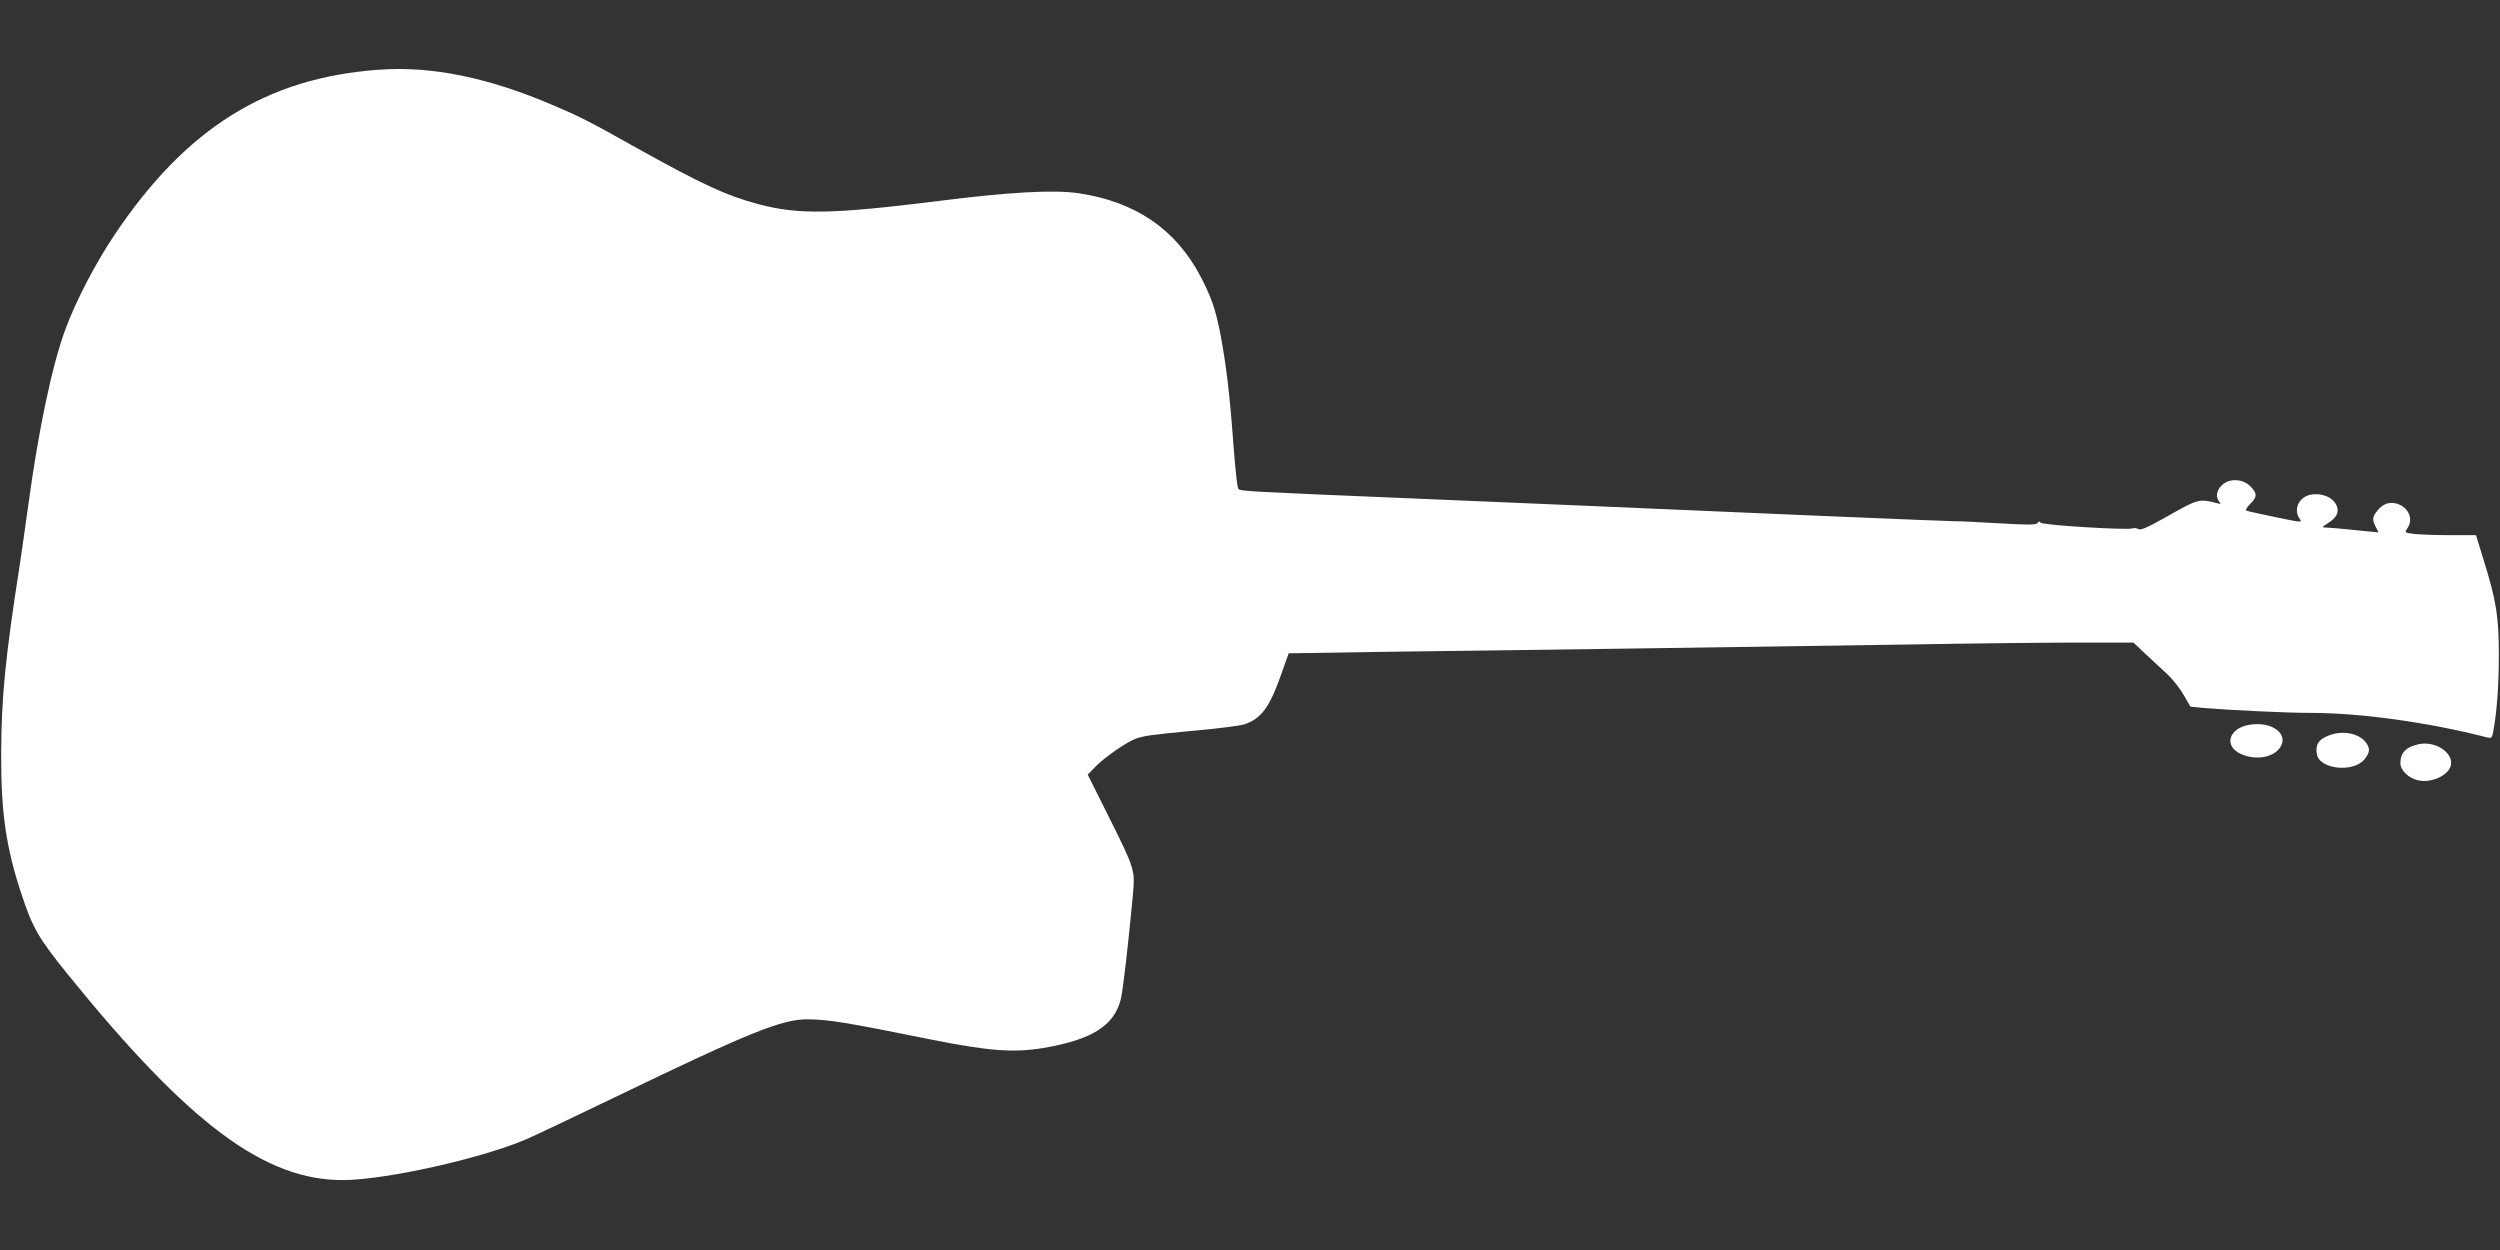 <?xml version="1.0" standalone="no"?>
<!DOCTYPE svg PUBLIC "-//W3C//DTD SVG 20010904//EN"
 "http://www.w3.org/TR/2001/REC-SVG-20010904/DTD/svg10.dtd">
<svg version="1.0" xmlns="http://www.w3.org/2000/svg"
 width="1280pt" height="640pt" viewBox="0 0 1280 640"
 preserveAspectRatio="xMidYMid meet">
<rect x="0" y="0" width="1280" height="640" fill="#333333" stroke="none"/>
<g transform="translate(0,640) scale(0.1,-0.1)"
fill="#ffffff" stroke="none">
<path d="M1940 6043 c-576 -41 -989 -300 -1356 -849 -95 -142 -196 -336 -248
-477 -68 -181 -139 -518 -191 -902 -14 -104 -35 -246 -45 -315 -73 -467 -93
-672 -94 -960 -1 -302 25 -482 106 -724 55 -167 87 -221 232 -401 624 -771
1012 -1060 1416 -1057 216 2 695 108 930 207 36 15 251 117 479 227 669 323
836 390 966 389 107 -1 190 -14 625 -102 300 -60 427 -70 580 -45 249 42 363
113 398 248 11 40 39 286 62 531 12 134 12 134 -126 411 l-105 210 43 44 c47
47 155 122 203 140 43 15 76 20 310 42 116 10 226 25 245 31 88 29 130 87 190
257 l38 107 443 7 c244 3 820 11 1279 17 459 7 1107 16 1440 21 333 6 731 10
884 10 l279 0 66 -62 c36 -33 87 -81 112 -104 25 -24 61 -70 80 -103 l34 -59
70 -7 c135 -11 421 -25 545 -25 256 0 602 -48 902 -125 23 -6 27 -3 32 22 20
104 30 242 30 398 0 202 -13 280 -80 495 l-37 120 -131 0 c-72 0 -154 3 -183
6 -51 6 -52 7 -38 28 33 46 9 106 -49 126 -41 13 -75 2 -105 -36 -25 -31 -26
-45 -7 -82 l14 -28 -121 12 c-67 7 -133 13 -147 13 -24 1 -24 1 7 21 56 34 67
73 31 115 -25 28 -80 42 -123 31 -57 -15 -83 -76 -51 -122 15 -20 11 -20 -122
8 -75 16 -142 30 -149 33 -8 3 -1 15 17 34 38 37 38 55 1 92 -40 39 -109 41
-146 4 -27 -26 -32 -63 -12 -84 10 -11 8 -13 -13 -7 -90 23 -97 21 -245 -63
-110 -62 -143 -77 -157 -70 -10 6 -23 7 -28 4 -17 -11 -465 16 -472 29 -6 8
-10 8 -16 -2 -7 -10 -48 -10 -203 -1 -107 6 -203 11 -214 10 -17 -1 -1208 49
-1885 79 -124 5 -549 23 -945 40 -796 33 -834 35 -845 47 -5 4 -16 107 -25
228 -18 248 -36 401 -65 556 -25 133 -48 199 -105 307 -128 241 -334 380 -625
423 -126 18 -350 6 -715 -40 -544 -68 -717 -71 -923 -16 -162 43 -285 100
-616 284 -247 139 -297 164 -431 221 -333 143 -626 203 -895 183z"/>
<path d="M11517 2689 c-106 -17 -133 -109 -44 -149 75 -35 167 -19 202 34 45
69 -45 135 -158 115z"/>
<path d="M11913 2630 c-44 -19 -58 -45 -51 -90 11 -78 184 -98 243 -29 29 35
31 56 10 85 -36 52 -128 68 -202 34z"/>
<path d="M12385 2590 c-66 -14 -95 -44 -95 -98 0 -36 43 -77 90 -87 76 -17
170 32 170 89 0 61 -88 112 -165 96z"/>
</g>
</svg>

